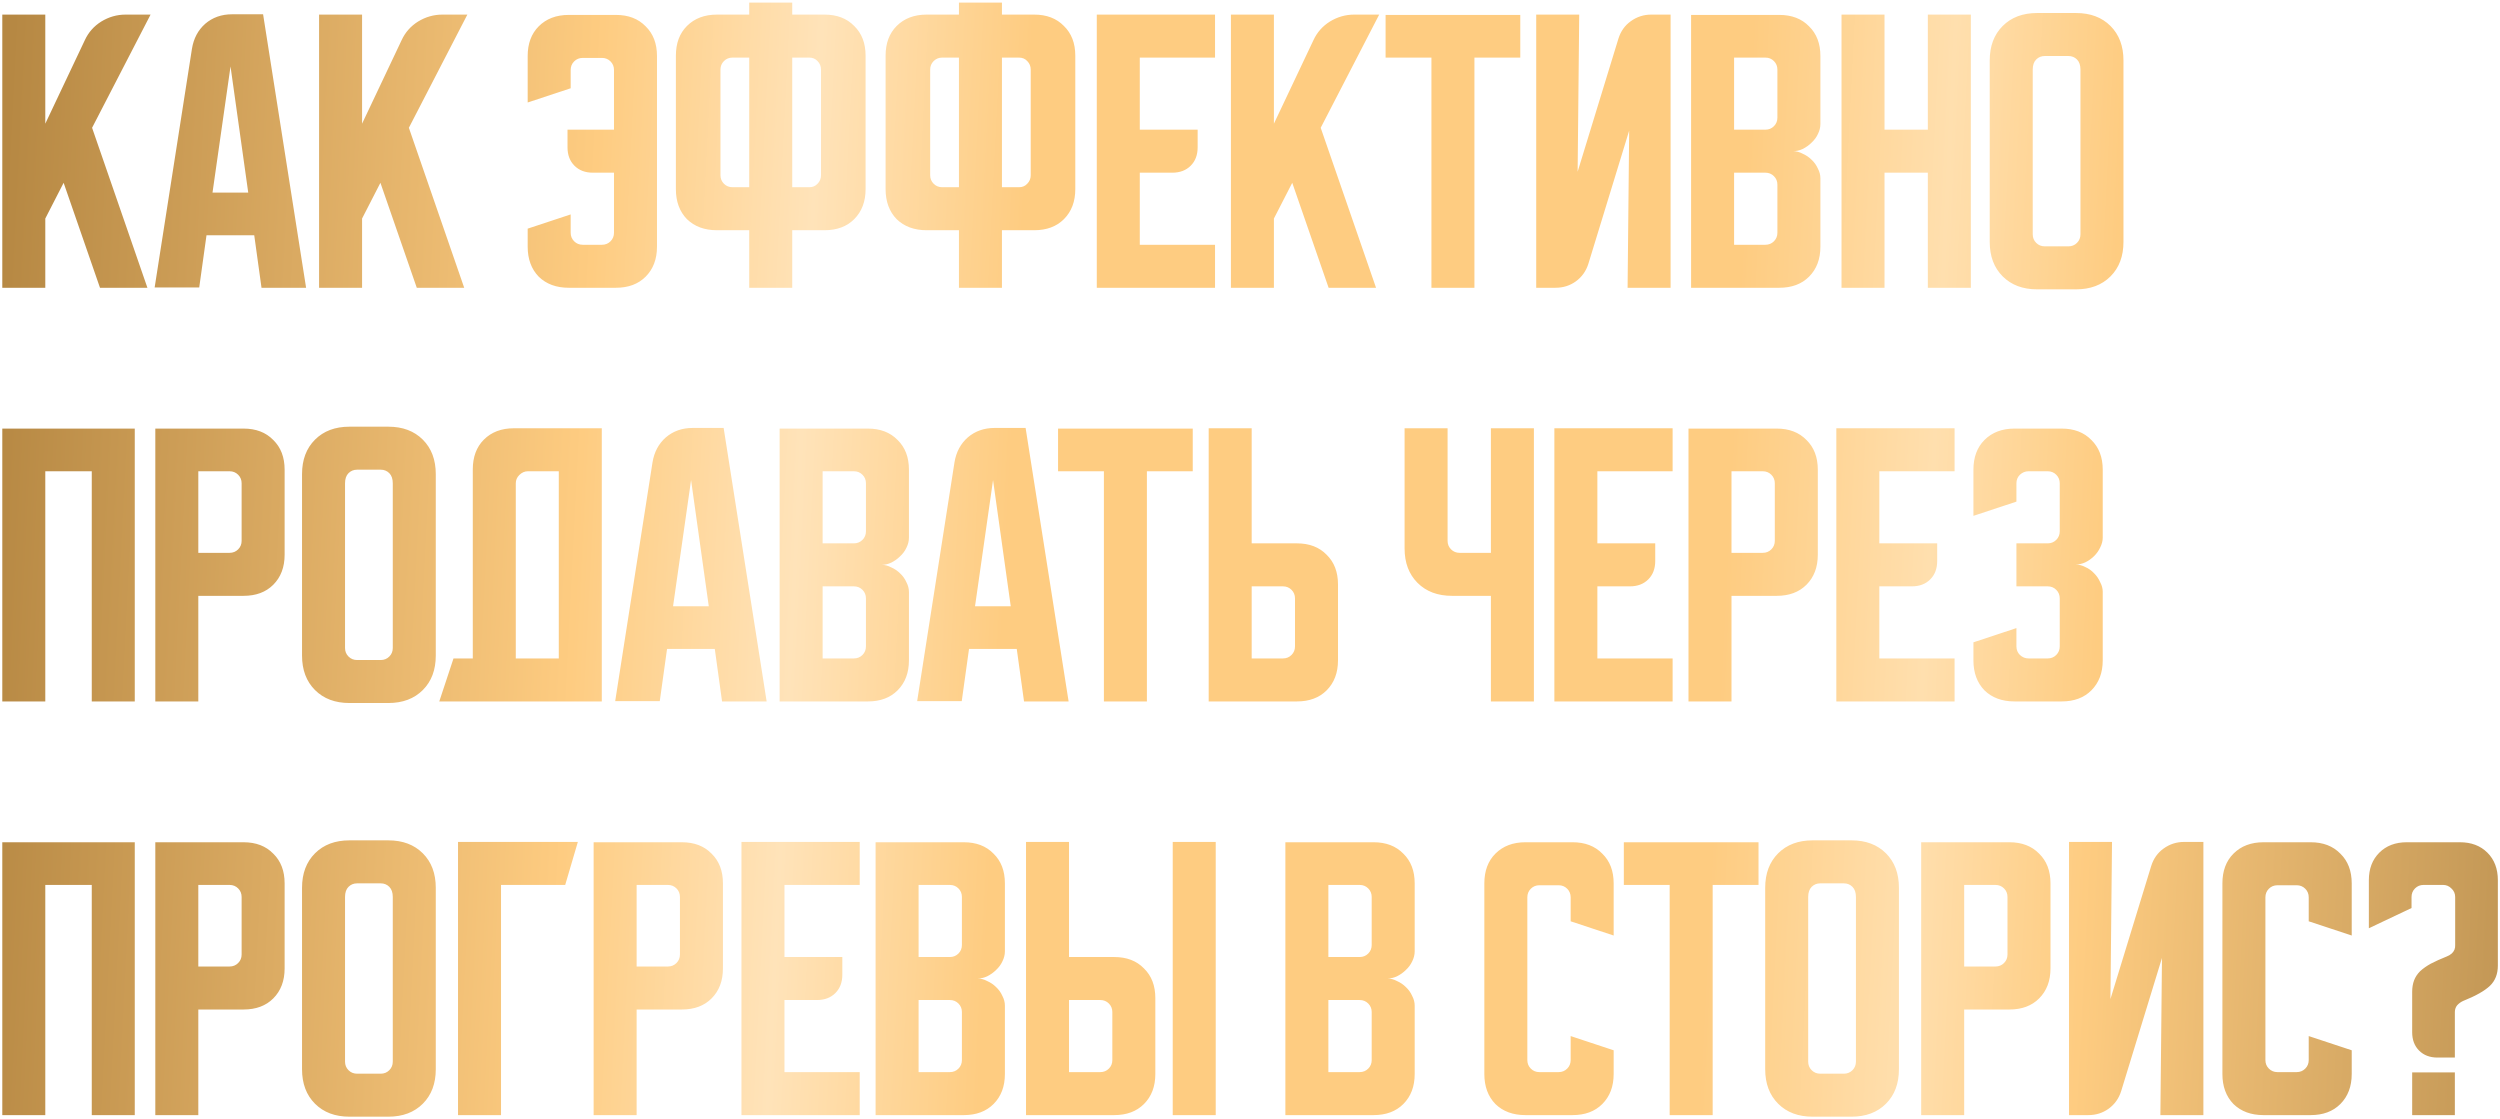 <?xml version="1.0" encoding="UTF-8"?> <svg xmlns="http://www.w3.org/2000/svg" width="695" height="311" viewBox="0 0 695 311" fill="none"> <path d="M12.591 4.058V34.382L23.578 11.178C24.574 9.01 26.097 7.281 28.148 5.992C30.258 4.703 32.514 4.058 34.916 4.058H41.86L25.599 35.525L40.981 80H27.797L17.689 50.819L12.591 60.751V80H0.637V4.058H12.591ZM53.363 13.551C53.832 10.68 55.063 8.365 57.055 6.607C59.106 4.849 61.596 3.97 64.526 3.97H73.14L85.094 80H72.7L70.679 65.409H57.406L55.385 79.912H42.992L53.363 13.551ZM59.077 53.543H69.009L64.087 18.473L59.077 53.543ZM100.658 4.058V34.382L111.645 11.178C112.641 9.01 114.165 7.281 116.215 5.992C118.325 4.703 120.581 4.058 122.983 4.058H129.927L113.666 35.525L129.048 80H115.864L105.756 50.819L100.658 60.751V80H88.704V4.058H100.658ZM146.695 63.563L158.648 59.608V64.706C158.648 65.644 158.971 66.435 159.615 67.079C160.26 67.724 161.051 68.046 161.988 68.046H167.35C168.288 68.046 169.079 67.724 169.723 67.079C170.368 66.435 170.69 65.644 170.69 64.706V48.006H164.801C162.692 48.006 160.992 47.361 159.703 46.072C158.414 44.783 157.769 43.084 157.769 40.974V36.052H170.69V19.44C170.69 18.502 170.368 17.711 169.723 17.067C169.079 16.422 168.288 16.1 167.35 16.1H161.988C161.051 16.1 160.26 16.422 159.615 17.067C158.971 17.711 158.648 18.502 158.648 19.44V24.538L146.695 28.493V15.572C146.695 12.115 147.72 9.361 149.771 7.31C151.88 5.201 154.664 4.146 158.121 4.146H171.218C174.675 4.146 177.429 5.201 179.48 7.31C181.589 9.361 182.644 12.115 182.644 15.572V68.574C182.644 72.031 181.589 74.814 179.48 76.924C177.429 78.975 174.675 80 171.218 80H158.121C154.664 80 151.88 78.975 149.771 76.924C147.72 74.814 146.695 72.031 146.695 68.574V63.563ZM187.896 52.577V15.485C187.896 12.027 188.921 9.273 190.972 7.222C193.082 5.113 195.865 4.058 199.322 4.058H208.287V0.718H220.241V4.058H229.207C232.664 4.058 235.418 5.113 237.469 7.222C239.578 9.273 240.633 12.027 240.633 15.485V52.577C240.633 56.034 239.578 58.817 237.469 60.927C235.418 62.978 232.664 64.003 229.207 64.003H220.241V80H208.287V64.003H199.322C195.865 64.003 193.082 62.978 190.972 60.927C188.921 58.817 187.896 56.034 187.896 52.577ZM220.241 16.012V52.049H224.988C225.925 52.049 226.687 51.727 227.273 51.082C227.918 50.438 228.24 49.647 228.24 48.709V19.352C228.24 18.415 227.918 17.623 227.273 16.979C226.687 16.334 225.925 16.012 224.988 16.012H220.241ZM200.289 19.352V48.709C200.289 49.647 200.611 50.438 201.256 51.082C201.9 51.727 202.691 52.049 203.629 52.049H208.287V16.012H203.629C202.691 16.012 201.9 16.334 201.256 16.979C200.611 17.623 200.289 18.415 200.289 19.352ZM246.195 52.577V15.485C246.195 12.027 247.221 9.273 249.272 7.222C251.381 5.113 254.164 4.058 257.622 4.058H266.587V0.718H278.541V4.058H287.506C290.963 4.058 293.717 5.113 295.768 7.222C297.878 9.273 298.933 12.027 298.933 15.485V52.577C298.933 56.034 297.878 58.817 295.768 60.927C293.717 62.978 290.963 64.003 287.506 64.003H278.541V80H266.587V64.003H257.622C254.164 64.003 251.381 62.978 249.272 60.927C247.221 58.817 246.195 56.034 246.195 52.577ZM278.541 16.012V52.049H283.287C284.225 52.049 284.986 51.727 285.572 51.082C286.217 50.438 286.539 49.647 286.539 48.709V19.352C286.539 18.415 286.217 17.623 285.572 16.979C284.986 16.334 284.225 16.012 283.287 16.012H278.541ZM258.588 19.352V48.709C258.588 49.647 258.911 50.438 259.555 51.082C260.2 51.727 260.991 52.049 261.929 52.049H266.587V16.012H261.929C260.991 16.012 260.2 16.334 259.555 16.979C258.911 17.623 258.588 18.415 258.588 19.352ZM304.907 4.058H337.78V16.012H316.861V36.052H332.945V40.974C332.945 43.084 332.301 44.783 331.012 46.072C329.723 47.361 328.023 48.006 325.914 48.006H316.861V68.046H337.78V80H304.907V4.058ZM354.147 4.058V34.382L365.134 11.178C366.131 9.01 367.654 7.281 369.705 5.992C371.815 4.703 374.07 4.058 376.473 4.058H383.417L367.156 35.525L382.538 80H369.353L359.245 50.819L354.147 60.751V80H342.194V4.058H354.147ZM385.194 4.146H422.637V16.012H409.893V80H397.939V16.012H385.194V4.146ZM427.068 80V4.058H439.022L438.582 47.742L449.921 10.738C450.565 8.687 451.708 7.076 453.349 5.904C455.048 4.673 456.952 4.058 459.062 4.058H464.423V80H452.47L452.909 36.316L441.571 73.32C440.926 75.371 439.754 77.011 438.055 78.242C436.414 79.414 434.539 80 432.429 80H427.068ZM470.123 4.146H494.646C498.103 4.146 500.857 5.201 502.908 7.31C505.018 9.361 506.072 12.115 506.072 15.572V34.47C506.072 35.408 505.838 36.345 505.369 37.283C504.959 38.162 504.373 38.953 503.611 39.656C502.908 40.359 502.088 40.945 501.15 41.414C500.271 41.824 499.392 42.029 498.513 42.029C499.392 42.029 500.271 42.264 501.15 42.732C502.088 43.142 502.908 43.699 503.611 44.402C504.373 45.105 504.959 45.926 505.369 46.863C505.838 47.742 506.072 48.651 506.072 49.588V68.574C506.072 72.031 505.018 74.814 502.908 76.924C500.857 78.975 498.103 80 494.646 80H470.123V4.146ZM482.077 48.006V68.046H490.778C491.716 68.046 492.507 67.724 493.152 67.079C493.796 66.435 494.118 65.644 494.118 64.706V51.346C494.118 50.408 493.796 49.617 493.152 48.973C492.507 48.328 491.716 48.006 490.778 48.006H482.077ZM490.778 36.052C491.716 36.052 492.507 35.73 493.152 35.085C493.796 34.441 494.118 33.65 494.118 32.712V19.352C494.118 18.415 493.796 17.623 493.152 16.979C492.507 16.334 491.716 16.012 490.778 16.012H482.077V36.052H490.778ZM511.942 4.058H523.896V36.052H535.938V4.058H547.891V80H535.938V48.006H523.896V80H511.942V4.058ZM553.143 16.803C553.143 12.819 554.344 9.625 556.747 7.222C559.149 4.82 562.343 3.619 566.327 3.619H577.139C581.123 3.619 584.317 4.82 586.719 7.222C589.122 9.625 590.323 12.819 590.323 16.803V67.255C590.323 71.24 589.122 74.433 586.719 76.836C584.317 79.238 581.123 80.439 577.139 80.439H566.327C562.343 80.439 559.149 79.238 556.747 76.836C554.344 74.433 553.143 71.24 553.143 67.255V16.803ZM568.437 68.486H575.029C575.967 68.486 576.758 68.163 577.402 67.519C578.047 66.874 578.369 66.083 578.369 65.146V19.352C578.369 18.122 578.047 17.184 577.402 16.539C576.758 15.895 575.967 15.572 575.029 15.572H568.437C567.499 15.572 566.708 15.895 566.064 16.539C565.419 17.184 565.097 18.122 565.097 19.352V65.146C565.097 66.083 565.419 66.874 566.064 67.519C566.708 68.163 567.499 68.486 568.437 68.486ZM0.637 119.146H37.465V195H25.511V131.012H12.591V195H0.637V119.146ZM43.177 119.146H67.7C71.157 119.146 73.911 120.201 75.962 122.31C78.072 124.361 79.126 127.115 79.126 130.573V154.216C79.126 157.674 78.072 160.457 75.962 162.567C73.911 164.617 71.157 165.643 67.7 165.643H55.131V195H43.177V119.146ZM55.131 131.012V153.689H63.832C64.77 153.689 65.561 153.367 66.206 152.722C66.85 152.078 67.172 151.287 67.172 150.349V134.352C67.172 133.414 66.85 132.623 66.206 131.979C65.561 131.334 64.77 131.012 63.832 131.012H55.131ZM83.966 131.803C83.966 127.818 85.167 124.625 87.57 122.222C89.972 119.82 93.166 118.619 97.15 118.619H107.962C111.946 118.619 115.14 119.82 117.542 122.222C119.945 124.625 121.146 127.818 121.146 131.803V182.255C121.146 186.24 119.945 189.433 117.542 191.836C115.14 194.238 111.946 195.439 107.962 195.439H97.15C93.166 195.439 89.972 194.238 87.57 191.836C85.167 189.433 83.966 186.24 83.966 182.255V131.803ZM99.26 183.486H105.852C106.79 183.486 107.581 183.163 108.225 182.519C108.87 181.874 109.192 181.083 109.192 180.146V134.352C109.192 133.121 108.87 132.184 108.225 131.539C107.581 130.895 106.79 130.573 105.852 130.573H99.26C98.322 130.573 97.531 130.895 96.887 131.539C96.242 132.184 95.92 133.121 95.92 134.352V180.146C95.92 181.083 96.242 181.874 96.887 182.519C97.531 183.163 98.322 183.486 99.26 183.486ZM126.074 183.046H131.435V130.485C131.435 127.027 132.461 124.273 134.511 122.222C136.621 120.113 139.404 119.058 142.862 119.058H167.297V195H122.118L126.074 183.046ZM155.343 183.046V131.012H146.729C145.85 131.012 145.059 131.364 144.356 132.067C143.711 132.711 143.389 133.473 143.389 134.352V183.046H155.343ZM181.396 128.551C181.864 125.68 183.095 123.365 185.087 121.607C187.138 119.849 189.628 118.97 192.558 118.97H201.172L213.126 195H200.733L198.711 180.409H185.439L183.417 194.912H171.024L181.396 128.551ZM187.109 168.543H197.041L192.119 133.473L187.109 168.543ZM216.736 119.146H241.259C244.717 119.146 247.471 120.201 249.522 122.31C251.631 124.361 252.686 127.115 252.686 130.573V149.47C252.686 150.408 252.451 151.345 251.983 152.283C251.572 153.162 250.986 153.953 250.225 154.656C249.522 155.359 248.701 155.945 247.764 156.414C246.885 156.824 246.006 157.029 245.127 157.029C246.006 157.029 246.885 157.263 247.764 157.732C248.701 158.142 249.522 158.699 250.225 159.402C250.986 160.105 251.572 160.926 251.983 161.863C252.451 162.742 252.686 163.651 252.686 164.588V183.574C252.686 187.031 251.631 189.814 249.522 191.924C247.471 193.975 244.717 195 241.259 195H216.736V119.146ZM228.69 163.006V183.046H237.392C238.329 183.046 239.121 182.724 239.765 182.079C240.41 181.435 240.732 180.644 240.732 179.706V166.346C240.732 165.408 240.41 164.617 239.765 163.973C239.121 163.328 238.329 163.006 237.392 163.006H228.69ZM237.392 151.052C238.329 151.052 239.121 150.73 239.765 150.085C240.41 149.441 240.732 148.65 240.732 147.712V134.352C240.732 133.414 240.41 132.623 239.765 131.979C239.121 131.334 238.329 131.012 237.392 131.012H228.69V151.052H237.392ZM265.343 128.551C265.811 125.68 267.042 123.365 269.034 121.607C271.085 119.849 273.576 118.97 276.505 118.97H285.119L297.073 195H284.68L282.658 180.409H269.386L267.364 194.912H254.971L265.343 128.551ZM271.056 168.543H280.988L276.066 133.473L271.056 168.543ZM294.14 119.146H331.583V131.012H318.838V195H306.884V131.012H294.14V119.146ZM336.014 195V119.058H347.967V151.052H360.536C363.994 151.052 366.748 152.107 368.799 154.216C370.908 156.267 371.963 159.021 371.963 162.479V183.574C371.963 187.031 370.908 189.814 368.799 191.924C366.748 193.975 363.994 195 360.536 195H336.014ZM347.967 163.006V183.046H356.669C357.607 183.046 358.398 182.724 359.042 182.079C359.687 181.435 360.009 180.644 360.009 179.706V166.346C360.009 165.408 359.687 164.617 359.042 163.973C358.398 163.328 357.607 163.006 356.669 163.006H347.967ZM402.428 119.058V150.349C402.428 151.287 402.751 152.078 403.395 152.722C404.04 153.367 404.831 153.689 405.768 153.689H414.47V119.058H426.424V195H414.47V165.643H403.659C399.674 165.643 396.481 164.442 394.078 162.039C391.676 159.637 390.474 156.443 390.474 152.459V119.058H402.428ZM432.115 119.058H464.988V131.012H444.069V151.052H460.154V155.974C460.154 158.084 459.509 159.783 458.22 161.072C456.931 162.361 455.232 163.006 453.122 163.006H444.069V183.046H464.988V195H432.115V119.058ZM469.402 119.146H493.925C497.382 119.146 500.136 120.201 502.187 122.31C504.297 124.361 505.351 127.115 505.351 130.573V154.216C505.351 157.674 504.297 160.457 502.187 162.567C500.136 164.617 497.382 165.643 493.925 165.643H481.356V195H469.402V119.146ZM481.356 131.012V153.689H490.057C490.995 153.689 491.786 153.367 492.431 152.722C493.075 152.078 493.397 151.287 493.397 150.349V134.352C493.397 133.414 493.075 132.623 492.431 131.979C491.786 131.334 490.995 131.012 490.057 131.012H481.356ZM510.5 119.058H543.373V131.012H522.454V151.052H538.539V155.974C538.539 158.084 537.894 159.783 536.605 161.072C535.316 162.361 533.617 163.006 531.507 163.006H522.454V183.046H543.373V195H510.5V119.058ZM560.565 174.608V179.706C560.565 180.644 560.887 181.435 561.532 182.079C562.235 182.724 563.026 183.046 563.905 183.046H569.267C570.204 183.046 570.995 182.724 571.64 182.079C572.284 181.435 572.607 180.644 572.607 179.706V166.346C572.607 165.408 572.284 164.617 571.64 163.973C570.995 163.328 570.204 163.006 569.267 163.006H560.565V151.052H569.267C570.204 151.052 570.995 150.73 571.64 150.085C572.284 149.441 572.607 148.65 572.607 147.712V134.352C572.607 133.414 572.284 132.623 571.64 131.979C570.995 131.334 570.204 131.012 569.267 131.012H563.905C563.026 131.012 562.235 131.334 561.532 131.979C560.887 132.623 560.565 133.414 560.565 134.352V139.45L548.611 143.405V130.573C548.611 127.115 549.636 124.361 551.687 122.31C553.797 120.201 556.58 119.146 560.037 119.146H573.134C576.591 119.146 579.345 120.201 581.396 122.31C583.506 124.361 584.56 127.115 584.56 130.573V149.47C584.56 150.349 584.326 151.257 583.857 152.195C583.447 153.074 582.89 153.865 582.187 154.568C581.484 155.271 580.664 155.857 579.726 156.326C578.847 156.736 577.939 156.941 577.001 156.941C577.939 156.941 578.847 157.176 579.726 157.644C580.664 158.055 581.484 158.641 582.187 159.402C582.89 160.105 583.447 160.926 583.857 161.863C584.326 162.742 584.56 163.621 584.56 164.5V183.574C584.56 187.031 583.506 189.814 581.396 191.924C579.345 193.975 576.591 195 573.134 195H560.037C556.58 195 553.797 193.975 551.687 191.924C549.636 189.814 548.611 187.031 548.611 183.574V178.564L560.565 174.608ZM0.637 234.146H37.465V310H25.511V246.012H12.591V310H0.637V234.146ZM43.177 234.146H67.7C71.157 234.146 73.911 235.201 75.962 237.31C78.072 239.361 79.126 242.115 79.126 245.573V269.216C79.126 272.674 78.072 275.457 75.962 277.567C73.911 279.617 71.157 280.643 67.7 280.643H55.131V310H43.177V234.146ZM55.131 246.012V268.689H63.832C64.77 268.689 65.561 268.367 66.206 267.722C66.85 267.078 67.172 266.287 67.172 265.349V249.352C67.172 248.414 66.85 247.623 66.206 246.979C65.561 246.334 64.77 246.012 63.832 246.012H55.131ZM83.966 246.803C83.966 242.818 85.167 239.625 87.57 237.222C89.972 234.82 93.166 233.619 97.15 233.619H107.962C111.946 233.619 115.14 234.82 117.542 237.222C119.945 239.625 121.146 242.818 121.146 246.803V297.255C121.146 301.24 119.945 304.433 117.542 306.836C115.14 309.238 111.946 310.439 107.962 310.439H97.15C93.166 310.439 89.972 309.238 87.57 306.836C85.167 304.433 83.966 301.24 83.966 297.255V246.803ZM99.26 298.486H105.852C106.79 298.486 107.581 298.163 108.225 297.519C108.87 296.874 109.192 296.083 109.192 295.146V249.352C109.192 248.121 108.87 247.184 108.225 246.539C107.581 245.895 106.79 245.573 105.852 245.573H99.26C98.322 245.573 97.531 245.895 96.887 246.539C96.242 247.184 95.92 248.121 95.92 249.352V295.146C95.92 296.083 96.242 296.874 96.887 297.519C97.531 298.163 98.322 298.486 99.26 298.486ZM160.643 234.058L157.127 246.012H139.284V310H127.33V234.058H160.643ZM165.029 234.146H189.552C193.009 234.146 195.763 235.201 197.814 237.31C199.924 239.361 200.978 242.115 200.978 245.573V269.216C200.978 272.674 199.924 275.457 197.814 277.567C195.763 279.617 193.009 280.643 189.552 280.643H176.983V310H165.029V234.146ZM176.983 246.012V268.689H185.685C186.622 268.689 187.413 268.367 188.058 267.722C188.702 267.078 189.025 266.287 189.025 265.349V249.352C189.025 248.414 188.702 247.623 188.058 246.979C187.413 246.334 186.622 246.012 185.685 246.012H176.983ZM206.127 234.058H239V246.012H218.081V266.052H234.166V270.974C234.166 273.084 233.521 274.783 232.232 276.072C230.943 277.361 229.244 278.006 227.134 278.006H218.081V298.046H239V310H206.127V234.058ZM243.414 234.146H267.937C271.394 234.146 274.148 235.201 276.199 237.31C278.309 239.361 279.363 242.115 279.363 245.573V264.47C279.363 265.408 279.129 266.345 278.66 267.283C278.25 268.162 277.664 268.953 276.902 269.656C276.199 270.359 275.379 270.945 274.441 271.414C273.562 271.824 272.683 272.029 271.804 272.029C272.683 272.029 273.562 272.263 274.441 272.732C275.379 273.142 276.199 273.699 276.902 274.402C277.664 275.105 278.25 275.926 278.66 276.863C279.129 277.742 279.363 278.651 279.363 279.588V298.574C279.363 302.031 278.309 304.814 276.199 306.924C274.148 308.975 271.394 310 267.937 310H243.414V234.146ZM255.368 278.006V298.046H264.07C265.007 298.046 265.798 297.724 266.443 297.079C267.087 296.435 267.41 295.644 267.41 294.706V281.346C267.41 280.408 267.087 279.617 266.443 278.973C265.798 278.328 265.007 278.006 264.07 278.006H255.368ZM264.07 266.052C265.007 266.052 265.798 265.73 266.443 265.085C267.087 264.441 267.41 263.65 267.41 262.712V249.352C267.41 248.414 267.087 247.623 266.443 246.979C265.798 246.334 265.007 246.012 264.07 246.012H255.368V266.052H264.07ZM297.187 234.058V266.052H309.756C313.213 266.052 315.967 267.107 318.018 269.216C320.128 271.267 321.183 274.021 321.183 277.479V298.574C321.183 302.031 320.128 304.814 318.018 306.924C315.967 308.975 313.213 310 309.756 310H285.233V234.058H297.187ZM326.017 310V234.058H337.971V310H326.017ZM297.187 278.006V298.046H305.889C306.826 298.046 307.617 297.724 308.262 297.079C308.906 296.435 309.229 295.644 309.229 294.706V281.346C309.229 280.408 308.906 279.617 308.262 278.973C307.617 278.328 306.826 278.006 305.889 278.006H297.187ZM357.335 234.146H381.858C385.315 234.146 388.069 235.201 390.12 237.31C392.23 239.361 393.284 242.115 393.284 245.573V264.47C393.284 265.408 393.05 266.345 392.581 267.283C392.171 268.162 391.585 268.953 390.823 269.656C390.12 270.359 389.3 270.945 388.362 271.414C387.483 271.824 386.604 272.029 385.725 272.029C386.604 272.029 387.483 272.263 388.362 272.732C389.3 273.142 390.12 273.699 390.823 274.402C391.585 275.105 392.171 275.926 392.581 276.863C393.05 277.742 393.284 278.651 393.284 279.588V298.574C393.284 302.031 392.23 304.814 390.12 306.924C388.069 308.975 385.315 310 381.858 310H357.335V234.146ZM369.289 278.006V298.046H377.991C378.928 298.046 379.719 297.724 380.364 297.079C381.008 296.435 381.331 295.644 381.331 294.706V281.346C381.331 280.408 381.008 279.617 380.364 278.973C379.719 278.328 378.928 278.006 377.991 278.006H369.289ZM377.991 266.052C378.928 266.052 379.719 265.73 380.364 265.085C381.008 264.441 381.331 263.65 381.331 262.712V249.352C381.331 248.414 381.008 247.623 380.364 246.979C379.719 246.334 378.928 246.012 377.991 246.012H369.289V266.052H377.991ZM412.648 298.574V245.573C412.648 242.115 413.673 239.361 415.724 237.31C417.833 235.201 420.617 234.146 424.074 234.146H437.17C440.628 234.146 443.382 235.201 445.433 237.31C447.542 239.361 448.597 242.115 448.597 245.573V260.075L436.643 256.12V249.44C436.643 248.502 436.321 247.711 435.676 247.067C435.032 246.422 434.241 246.1 433.303 246.1H427.941C427.004 246.1 426.213 246.422 425.568 247.067C424.924 247.711 424.601 248.502 424.601 249.44V294.706C424.601 295.644 424.924 296.435 425.568 297.079C426.213 297.724 427.004 298.046 427.941 298.046H433.303C434.241 298.046 435.032 297.724 435.676 297.079C436.321 296.435 436.643 295.644 436.643 294.706V288.026L448.597 291.981V298.574C448.597 302.031 447.542 304.814 445.433 306.924C443.382 308.975 440.628 310 437.17 310H424.074C420.617 310 417.833 308.975 415.724 306.924C413.673 304.814 412.648 302.031 412.648 298.574ZM451.425 234.146H488.868V246.012H476.123V310H464.169V246.012H451.425V234.146ZM490.724 246.803C490.724 242.818 491.925 239.625 494.327 237.222C496.73 234.82 499.923 233.619 503.908 233.619H514.719C518.704 233.619 521.897 234.82 524.3 237.222C526.702 239.625 527.903 242.818 527.903 246.803V297.255C527.903 301.24 526.702 304.433 524.3 306.836C521.897 309.238 518.704 310.439 514.719 310.439H503.908C499.923 310.439 496.73 309.238 494.327 306.836C491.925 304.433 490.724 301.24 490.724 297.255V246.803ZM506.017 298.486H512.61C513.547 298.486 514.338 298.163 514.983 297.519C515.627 296.874 515.95 296.083 515.95 295.146V249.352C515.95 248.121 515.627 247.184 514.983 246.539C514.338 245.895 513.547 245.573 512.61 245.573H506.017C505.08 245.573 504.289 245.895 503.644 246.539C503 247.184 502.677 248.121 502.677 249.352V295.146C502.677 296.083 503 296.874 503.644 297.519C504.289 298.163 505.08 298.486 506.017 298.486ZM534.088 234.146H558.611C562.068 234.146 564.822 235.201 566.873 237.31C568.982 239.361 570.037 242.115 570.037 245.573V269.216C570.037 272.674 568.982 275.457 566.873 277.567C564.822 279.617 562.068 280.643 558.611 280.643H546.041V310H534.088V234.146ZM546.041 246.012V268.689H554.743C555.681 268.689 556.472 268.367 557.116 267.722C557.761 267.078 558.083 266.287 558.083 265.349V249.352C558.083 248.414 557.761 247.623 557.116 246.979C556.472 246.334 555.681 246.012 554.743 246.012H546.041ZM575.186 310V234.058H587.139L586.7 277.742L598.039 240.738C598.683 238.687 599.826 237.076 601.466 235.904C603.166 234.673 605.07 234.058 607.18 234.058H612.541V310H600.588L601.027 266.316L589.688 303.32C589.044 305.371 587.872 307.012 586.173 308.242C584.532 309.414 582.657 310 580.547 310H575.186ZM617.829 298.574V245.573C617.829 242.115 618.854 239.361 620.905 237.31C623.015 235.201 625.798 234.146 629.255 234.146H642.352C645.809 234.146 648.563 235.201 650.614 237.31C652.723 239.361 653.778 242.115 653.778 245.573V260.075L641.824 256.12V249.44C641.824 248.502 641.502 247.711 640.857 247.067C640.213 246.422 639.422 246.1 638.484 246.1H633.123C632.185 246.1 631.394 246.422 630.749 247.067C630.105 247.711 629.783 248.502 629.783 249.44V294.706C629.783 295.644 630.105 296.435 630.749 297.079C631.394 297.724 632.185 298.046 633.123 298.046H638.484C639.422 298.046 640.213 297.724 640.857 297.079C641.502 296.435 641.824 295.644 641.824 294.706V288.026L653.778 291.981V298.574C653.778 302.031 652.723 304.814 650.614 306.924C648.563 308.975 645.809 310 642.352 310H629.255C625.798 310 623.015 308.975 620.905 306.924C618.854 304.814 617.829 302.031 617.829 298.574ZM658.542 258.054V244.694C658.542 241.529 659.509 238.98 661.443 237.047C663.377 235.113 665.926 234.146 669.09 234.146H683.856C687.021 234.146 689.569 235.113 691.503 237.047C693.437 238.98 694.404 241.529 694.404 244.694V268.425C694.404 270.769 693.671 272.644 692.206 274.051C690.741 275.457 688.251 276.863 684.735 278.27C684.091 278.563 683.534 278.973 683.065 279.5C682.655 280.028 682.45 280.643 682.45 281.346V294.003H677.616C675.506 294.003 673.807 293.358 672.518 292.069C671.229 290.78 670.584 289.081 670.584 286.971V275.721C670.584 274.549 670.76 273.494 671.111 272.556C671.463 271.619 672.02 270.769 672.781 270.008C673.602 269.246 674.598 268.543 675.77 267.898C677 267.253 678.495 266.58 680.253 265.876C680.721 265.701 681.161 265.437 681.571 265.085C682.274 264.441 682.596 263.65 682.538 262.712V249.352C682.538 248.414 682.186 247.623 681.483 246.979C680.839 246.334 680.077 246.012 679.198 246.012H673.748C672.811 246.012 672.02 246.334 671.375 246.979C670.731 247.623 670.408 248.414 670.408 249.352V252.428L658.542 258.054ZM682.45 298.134V310H670.584V298.134H682.45Z" fill="url(#paint0_linear_148_42)"></path> <defs> <linearGradient id="paint0_linear_148_42" x1="-2" y1="116.176" x2="710.75" y2="152.309" gradientUnits="userSpaceOnUse"> <stop stop-color="#B68843"></stop> <stop offset="0.23" stop-color="#FECC81"></stop> <stop offset="0.315" stop-color="#FFE3B9"></stop> <stop offset="0.397" stop-color="#FECC81"></stop> <stop offset="0.677" stop-color="#FECC81"></stop> <stop offset="0.756" stop-color="#FFDFAE"></stop> <stop offset="0.823" stop-color="#FECC81"></stop> <stop offset="1" stop-color="#BE9352"></stop> </linearGradient> </defs> </svg> 
